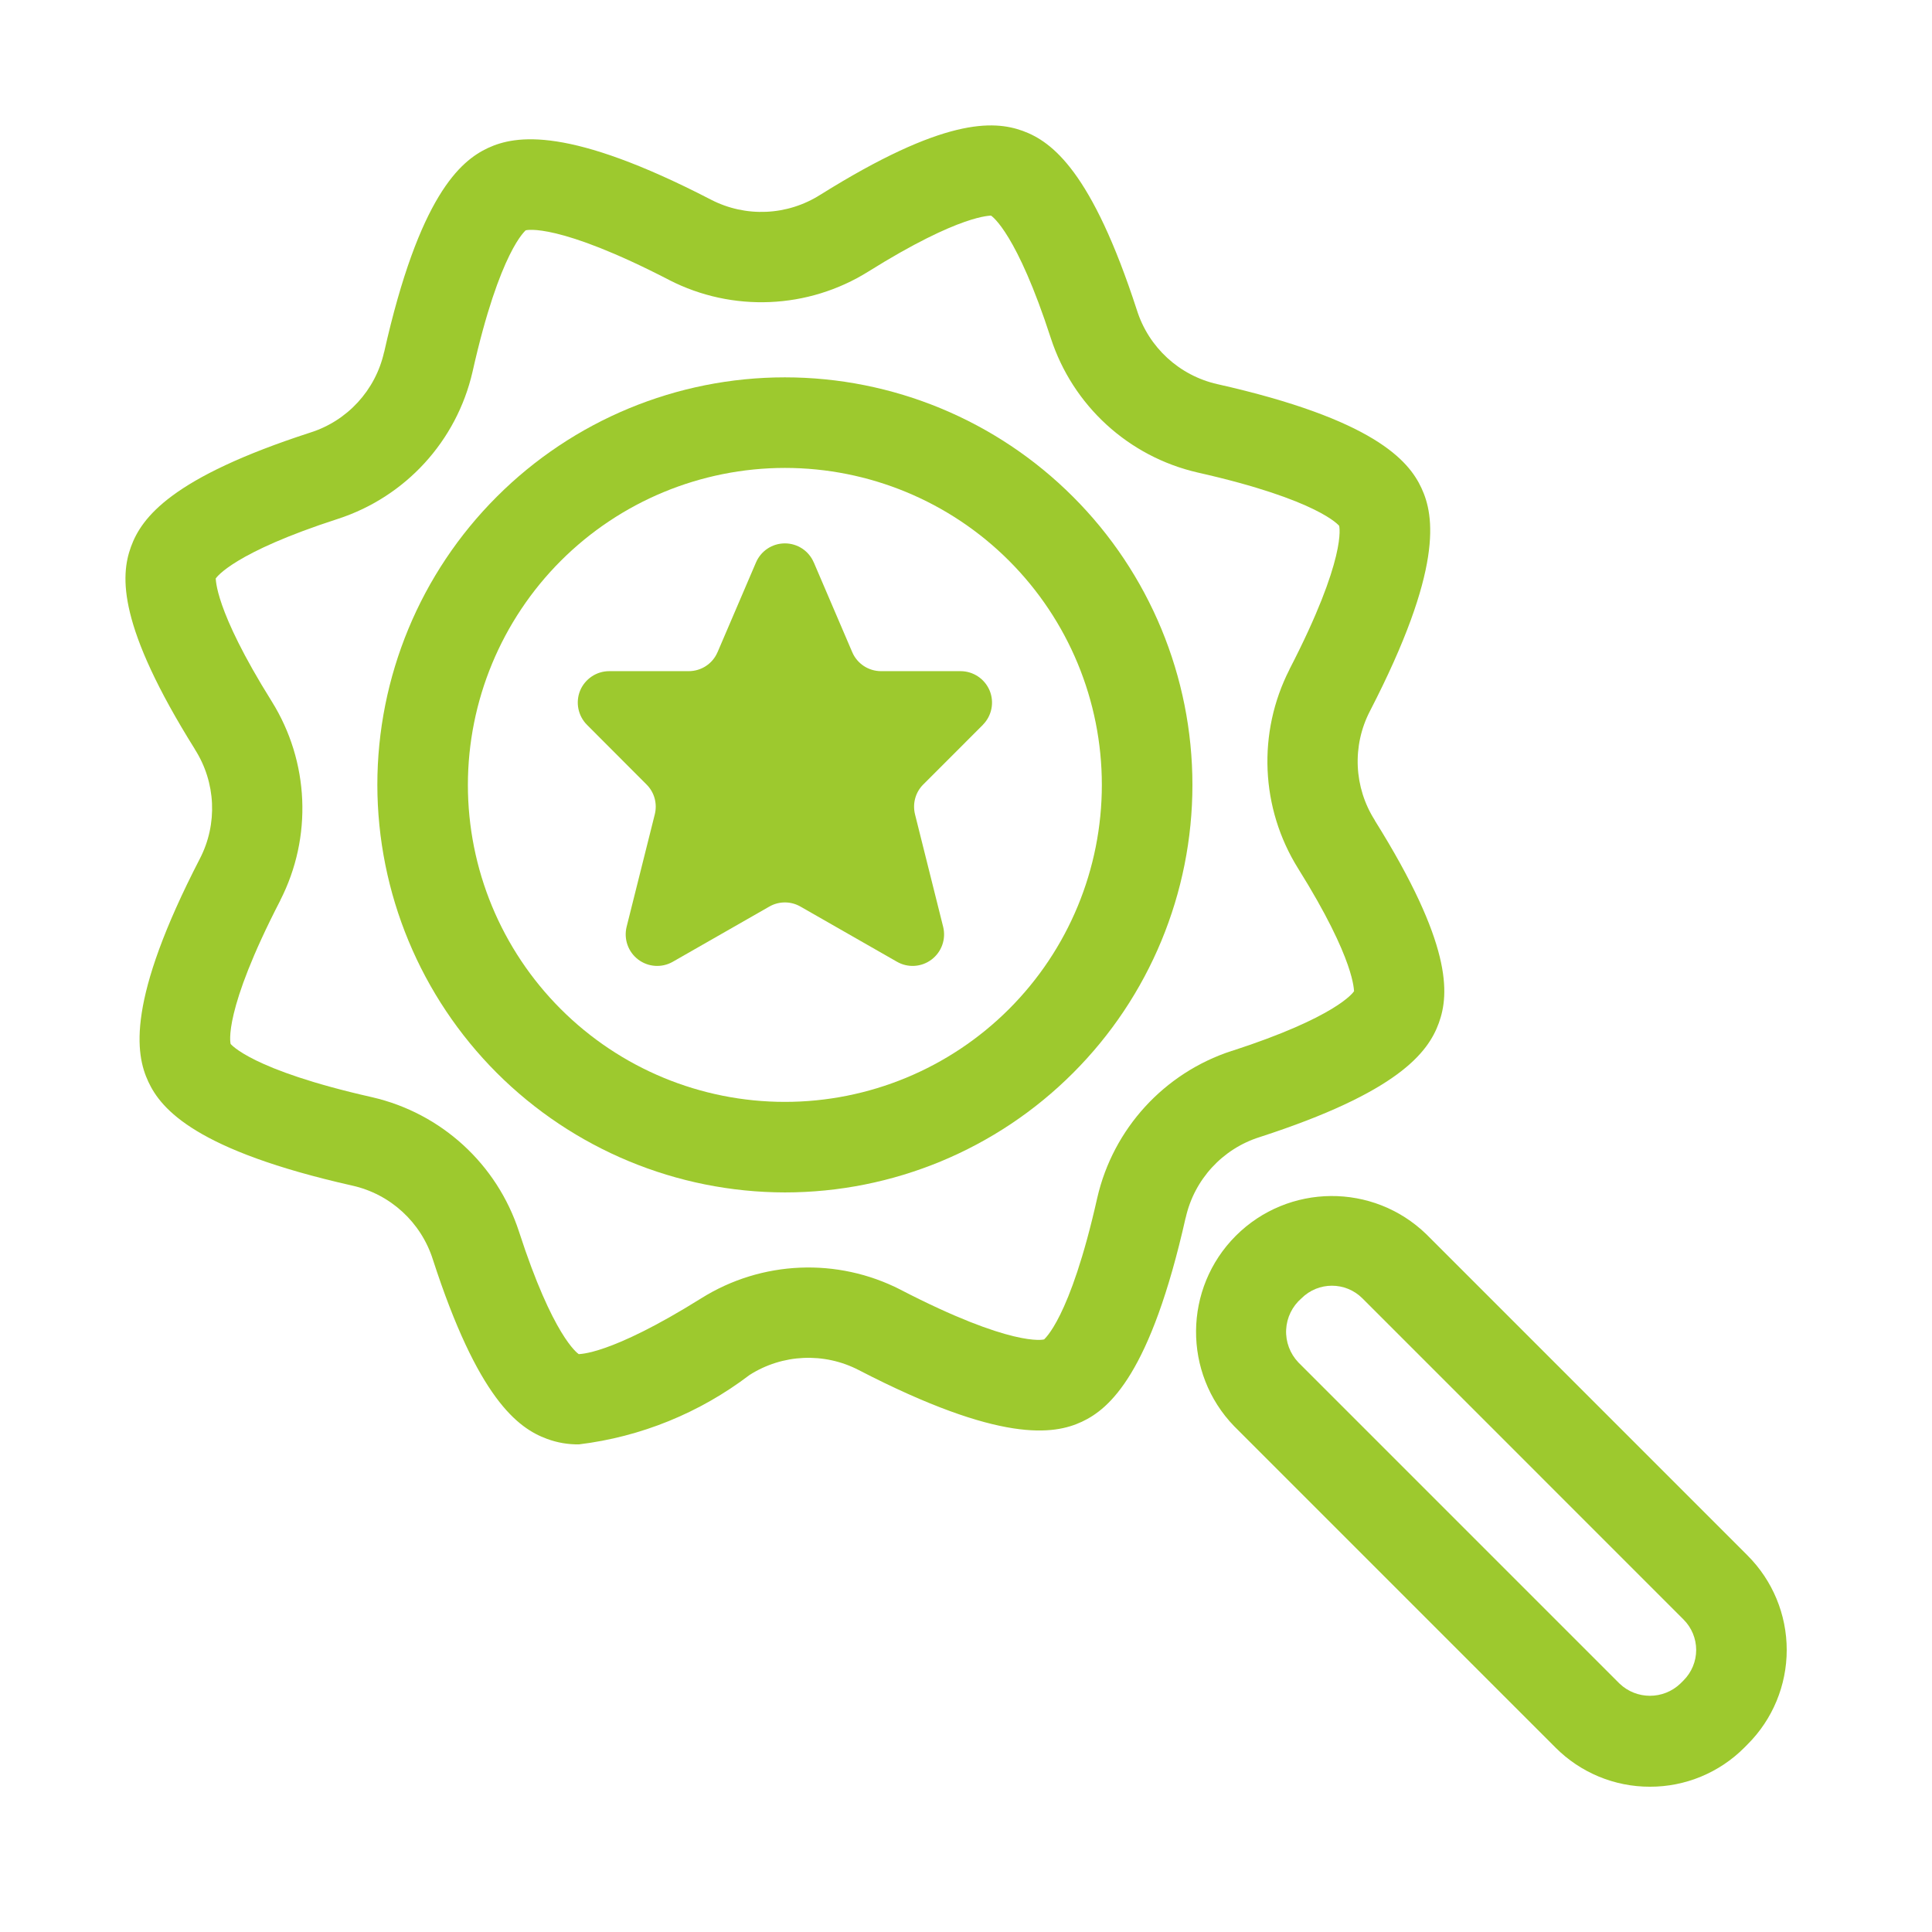 <svg width="51" height="51" viewBox="0 0 51 51" fill="none" xmlns="http://www.w3.org/2000/svg">
<path d="M5.276 22.667C3.341 26.412 3.572 27.82 3.915 28.554C4.256 29.289 5.186 30.371 9.3 31.297C10.306 31.522 11.117 32.267 11.428 33.252C12.613 36.905 13.661 37.698 14.44 37.983C14.709 38.083 14.996 38.132 15.283 38.128C16.92 37.929 18.472 37.296 19.785 36.297C20.654 35.742 21.755 35.692 22.672 36.168C26.417 38.105 27.824 37.873 28.558 37.531C29.292 37.188 30.373 36.258 31.298 32.144H31.3C31.525 31.138 32.27 30.325 33.254 30.016C36.904 28.833 37.697 27.787 37.981 27.006C38.264 26.227 38.328 24.914 36.292 21.659L36.294 21.657C35.738 20.787 35.688 19.687 36.163 18.771C38.097 15.025 37.866 13.617 37.523 12.884C37.183 12.149 36.252 11.067 32.138 10.141C31.132 9.915 30.321 9.17 30.011 8.186C28.825 4.533 27.777 3.74 26.998 3.455C26.218 3.174 24.905 3.108 21.654 5.142L21.656 5.14C20.783 5.696 19.683 5.744 18.767 5.27C15.022 3.333 13.615 3.566 12.88 3.907C12.147 4.25 11.065 5.18 10.141 9.294H10.139C9.914 10.3 9.169 11.113 8.184 11.421C4.537 12.605 3.742 13.651 3.457 14.434C3.174 15.212 3.11 16.525 5.146 19.78H5.144C5.7 20.651 5.75 21.751 5.276 22.667ZM8.923 13.696C10.704 13.116 12.053 11.644 12.473 9.817C13.198 6.584 13.886 6.082 13.876 6.08C13.9 6.072 14.726 5.871 17.669 7.393H17.667C19.336 8.247 21.333 8.162 22.923 7.168C25.379 5.632 26.162 5.701 26.16 5.691C26.196 5.715 26.843 6.164 27.738 8.923C28.317 10.706 29.788 12.053 31.614 12.473C34.83 13.198 35.344 13.879 35.35 13.879C35.356 13.901 35.561 14.724 34.037 17.672H34.039C33.188 19.342 33.274 21.334 34.266 22.924C35.802 25.38 35.732 26.165 35.744 26.165C35.72 26.203 35.272 26.849 32.515 27.743V27.741C30.734 28.321 29.385 29.793 28.965 31.62C28.24 34.853 27.552 35.355 27.562 35.357C27.537 35.365 26.712 35.566 23.769 34.044H23.771C22.102 33.19 20.106 33.275 18.516 34.269C16.059 35.805 15.276 35.736 15.278 35.746C15.243 35.722 14.595 35.273 13.701 32.514C13.121 30.731 11.651 29.385 9.824 28.964C6.608 28.239 6.094 27.558 6.088 27.558C6.082 27.536 5.877 26.713 7.401 23.765H7.399C8.252 22.095 8.164 20.103 7.172 18.513C5.636 16.057 5.706 15.272 5.694 15.272C5.718 15.236 6.166 14.588 8.923 13.696Z" fill="#9DC92E"/>
<path d="M20.719 31.477C23.572 31.477 26.309 30.343 28.325 28.325C30.343 26.309 31.477 23.572 31.477 20.719C31.477 17.866 30.343 15.129 28.325 13.113C26.309 11.095 23.572 9.961 20.719 9.961C17.866 9.961 15.129 11.095 13.113 13.113C11.095 15.129 9.961 17.866 9.961 20.719C9.965 23.572 11.098 26.305 13.115 28.323C15.133 30.339 17.866 31.473 20.719 31.477ZM20.719 12.352C22.938 12.352 25.066 13.232 26.636 14.802C28.206 16.372 29.086 18.5 29.086 20.719C29.086 22.939 28.206 25.066 26.636 26.636C25.066 28.206 22.938 29.087 20.719 29.087C18.499 29.087 16.372 28.206 14.802 26.636C13.232 25.066 12.351 22.939 12.351 20.719C12.353 18.5 13.236 16.374 14.804 14.804C16.373 13.236 18.499 12.354 20.719 12.352Z" fill="#9DC92E"/>
<path d="M43.555 47.165C44.49 47.167 45.388 46.794 46.048 46.131L46.131 46.047C46.793 45.388 47.165 44.489 47.165 43.555C47.165 42.619 46.793 41.722 46.131 41.061L37.653 32.582C36.246 31.219 34.007 31.239 32.622 32.622C31.24 34.006 31.22 36.246 32.582 37.652L41.061 46.131C41.721 46.794 42.619 47.167 43.555 47.165ZM34.356 34.272C34.8 33.829 35.519 33.829 35.963 34.272L44.442 42.752C44.655 42.965 44.775 43.254 44.775 43.555C44.775 43.856 44.655 44.145 44.442 44.358L44.358 44.442C43.908 44.872 43.201 44.872 42.751 44.442L34.272 35.963C34.053 35.732 33.935 35.419 33.951 35.1C33.967 34.779 34.114 34.481 34.356 34.272Z" fill="#9DC92E"/>
<path d="M17.065 20.707C17.273 20.912 17.356 21.211 17.285 21.496L16.541 24.466C16.462 24.789 16.581 25.128 16.846 25.329C17.111 25.53 17.47 25.554 17.759 25.389L20.307 23.932C20.562 23.785 20.877 23.785 21.131 23.932L23.68 25.389C23.968 25.554 24.327 25.53 24.592 25.329C24.857 25.128 24.977 24.789 24.897 24.466L24.154 21.496C24.084 21.211 24.166 20.912 24.373 20.707L25.945 19.135H25.943C26.182 18.896 26.252 18.54 26.124 18.229C25.994 17.92 25.692 17.717 25.357 17.717H23.259C22.927 17.717 22.626 17.52 22.496 17.213L21.482 14.846V14.848C21.351 14.541 21.052 14.344 20.719 14.344C20.386 14.344 20.088 14.541 19.956 14.848L18.942 17.215V17.213C18.813 17.52 18.512 17.717 18.179 17.717H16.081C15.747 17.717 15.444 17.92 15.314 18.229C15.187 18.54 15.258 18.896 15.496 19.135L17.065 20.707Z" fill="#9DC92E"/>
</svg>
